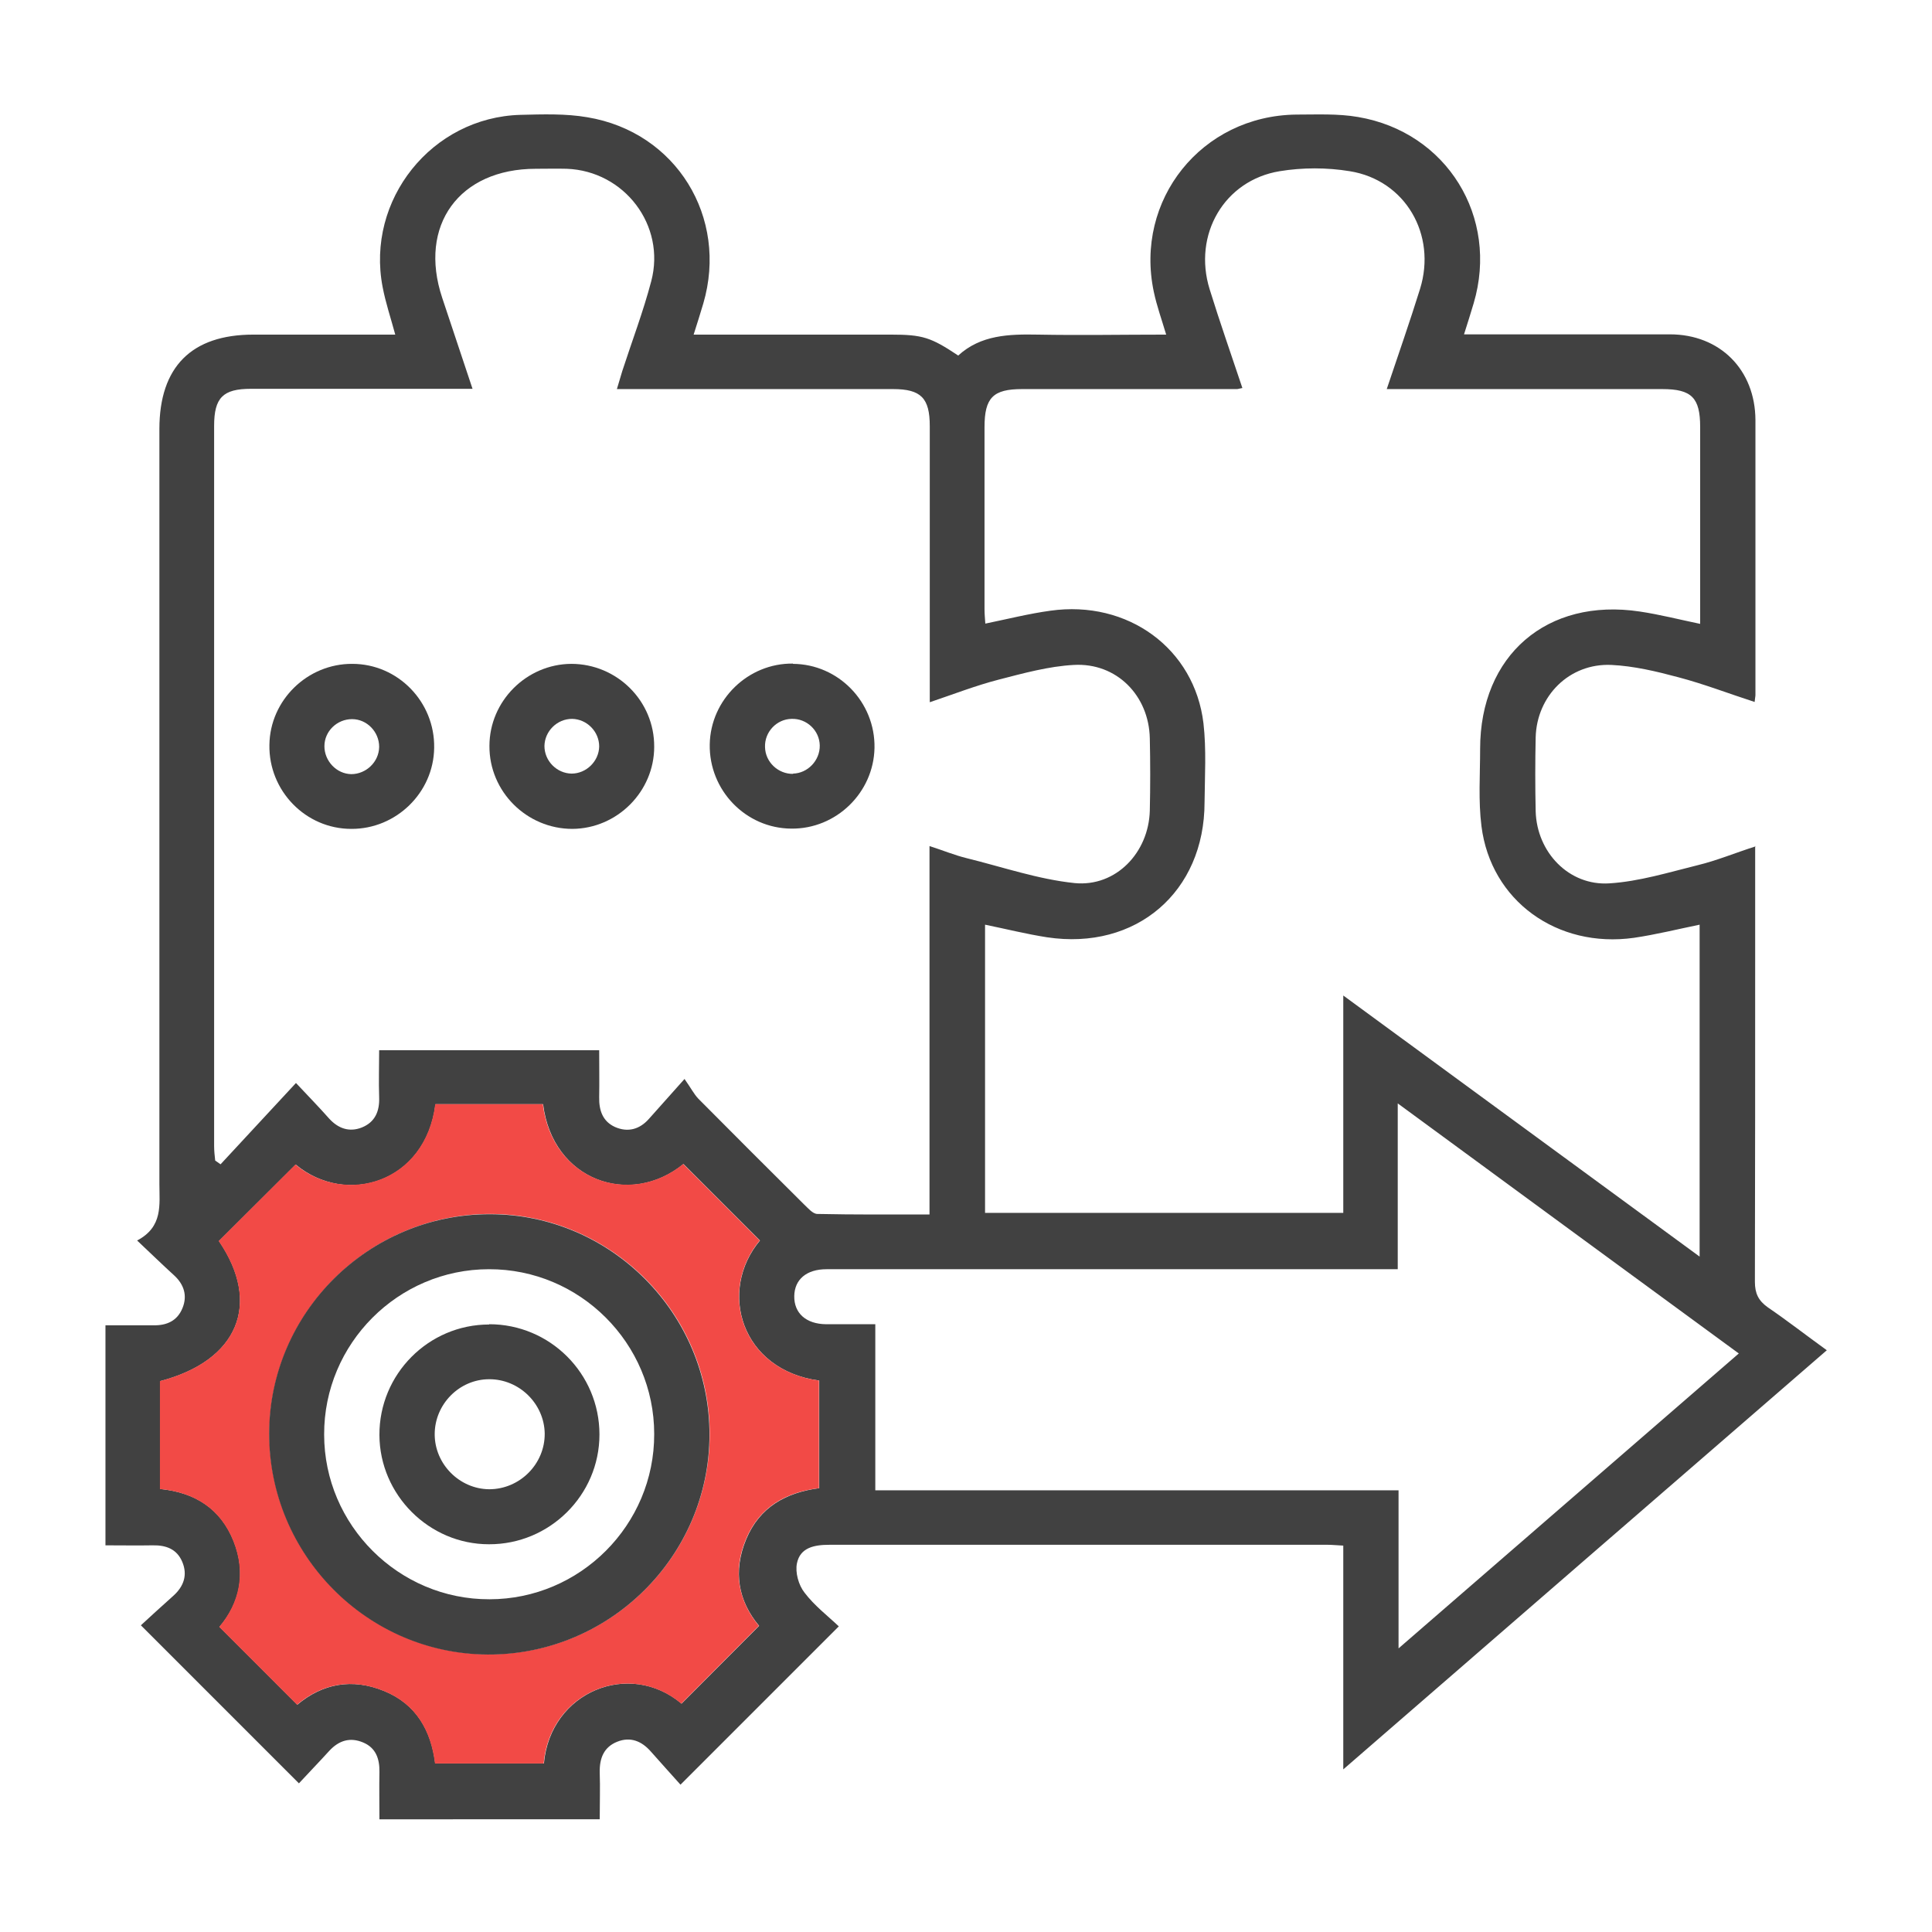<svg xmlns="http://www.w3.org/2000/svg" id="Layer_1" viewBox="0 0 72 72"><defs><style>.cls-1{fill:#f24a46;}.cls-2{fill:#414141;}</style></defs><path class="cls-2" d="M65.41,31.53v3.81c0,4.14,0,8.29-.01,12.43,0,.43,.13,.7,.48,.95,.72,.49,1.41,1.03,2.2,1.6-6,5.2-11.96,10.36-18.02,15.62v-8.34c-.24-.01-.41-.03-.57-.03-6.19,0-12.39,0-18.58,0-.56,0-1.09,.1-1.21,.69-.07,.34,.06,.81,.28,1.09,.37,.49,.87,.87,1.28,1.26l-5.9,5.9c-.34-.38-.72-.8-1.1-1.23-.34-.39-.76-.57-1.26-.37-.5,.2-.66,.62-.65,1.14,.02,.57,0,1.14,0,1.75H14.14c0-.58-.01-1.17,0-1.76,.01-.49-.13-.9-.6-1.1-.49-.21-.91-.08-1.27,.31-.39,.43-.79,.84-1.13,1.21l-5.89-5.89c.34-.31,.77-.71,1.21-1.1,.39-.35,.54-.78,.33-1.27-.2-.47-.6-.62-1.1-.61-.57,.01-1.15,0-1.76,0v-8.2c.6,0,1.2,0,1.79,0,.5,.01,.89-.17,1.08-.64,.19-.46,.06-.88-.31-1.22-.44-.4-.87-.82-1.38-1.3,.97-.51,.83-1.33,.83-2.11,0-9.38,0-18.75,0-28.13,0-2.32,1.2-3.52,3.5-3.52,1.75,0,3.5,0,5.29,0-.17-.63-.36-1.19-.47-1.77-.63-3.25,1.83-6.33,5.14-6.42,.83-.02,1.68-.05,2.49,.09,3.31,.55,5.26,3.73,4.32,6.94-.11,.36-.22,.73-.36,1.16h2.54c1.6,0,3.2,0,4.81,0,1.18,0,1.49,.1,2.51,.78,.84-.77,1.89-.8,2.97-.78,1.58,.03,3.15,0,4.78,0-.17-.57-.35-1.07-.46-1.59-.73-3.43,1.78-6.57,5.31-6.61,.77,0,1.55-.04,2.3,.09,3.31,.56,5.26,3.73,4.31,6.94-.11,.36-.22,.73-.36,1.16,.49,0,.91,0,1.33,0,2.11,0,4.23,0,6.34,0,1.87,0,3.18,1.32,3.19,3.19,0,3.42,0,6.83,0,10.25,0,.06-.02,.13-.03,.26-.96-.31-1.89-.67-2.84-.92-.82-.22-1.66-.42-2.5-.46-1.56-.07-2.78,1.15-2.82,2.7-.02,.92-.02,1.84,0,2.75,.04,1.53,1.24,2.79,2.75,2.69,1.11-.07,2.21-.41,3.3-.68,.7-.17,1.37-.45,2.15-.7Zm-30.77,0c.5,.16,.93,.34,1.38,.45,1.34,.33,2.67,.79,4.03,.93,1.54,.15,2.76-1.14,2.8-2.7,.02-.9,.02-1.79,0-2.69-.03-1.6-1.24-2.83-2.83-2.74-.94,.05-1.88,.31-2.81,.55-.85,.22-1.67,.54-2.56,.84,0-3.5,0-6.89,0-10.29,0-1.05-.33-1.38-1.37-1.38-3.18,0-6.36,0-9.55,0h-.74c.08-.26,.14-.47,.2-.67,.36-1.11,.78-2.21,1.08-3.35,.55-2.08-1-4.11-3.15-4.19-.38-.01-.77,0-1.15,0-2.86,0-4.39,2.11-3.49,4.81,.37,1.11,.74,2.22,1.13,3.39h-.76c-2.5,0-5,0-7.5,0-1.04,0-1.37,.33-1.37,1.38,0,8.95,0,17.89,0,26.84,0,.18,.02,.36,.04,.54l.2,.14,2.81-3.03c.46,.49,.86,.9,1.24,1.33,.34,.37,.75,.51,1.21,.33,.5-.2,.67-.61,.65-1.13-.02-.59,0-1.18,0-1.75h8.2c0,.6,.01,1.18,0,1.75-.01,.49,.13,.9,.59,1.11,.48,.21,.92,.09,1.27-.31,.39-.44,.79-.89,1.32-1.48,.24,.34,.35,.56,.51,.73,1.31,1.32,2.62,2.63,3.94,3.94,.15,.14,.33,.36,.5,.36,1.38,.03,2.76,.02,4.18,.02v-13.71Zm2.07,13.67h13.35v-8.1l13.28,9.73v-12.37c-.83,.17-1.63,.37-2.45,.49-2.86,.4-5.33-1.38-5.68-4.16-.12-.95-.05-1.92-.05-2.88,0-3.49,2.49-5.64,5.95-5.12,.74,.11,1.48,.3,2.25,.46,0-2.47,0-4.9,0-7.34,0-1.09-.32-1.41-1.41-1.41-3.18,0-6.36,0-9.55,0h-.72c.44-1.31,.86-2.51,1.24-3.73,.63-2.03-.55-4.06-2.62-4.39-.85-.14-1.76-.14-2.61,0-2.07,.34-3.24,2.37-2.61,4.4,.38,1.23,.81,2.45,1.22,3.68-.12,.02-.16,.04-.2,.04-2.67,0-5.34,0-8.01,0-1.08,0-1.4,.32-1.4,1.42,0,2.26,0,4.53,0,6.79,0,.18,.02,.36,.03,.53,.83-.17,1.62-.37,2.42-.48,2.89-.41,5.38,1.41,5.71,4.2,.11,.97,.05,1.96,.04,2.94,0,3.34-2.55,5.53-5.87,5.03-.77-.12-1.53-.31-2.31-.47v10.75Zm15.37,2.1h-.84c-6.81,0-13.62,0-20.44,0-.74,0-1.19,.38-1.2,1-.01,.64,.44,1.04,1.18,1.05,.59,0,1.18,0,1.84,0v6.19h19.5v5.89c4.27-3.7,8.46-7.33,12.68-10.99-4.25-3.11-8.43-6.18-12.71-9.32v6.18Zm-23.76-1.07l-2.85-2.85c-2,1.63-4.88,.61-5.23-2.23h-4.01c-.36,2.92-3.32,3.82-5.21,2.25l-2.86,2.85c1.59,2.33,.72,4.46-2.19,5.22v4.02c1.31,.13,2.26,.74,2.74,1.95,.47,1.19,.23,2.3-.53,3.19l2.9,2.9c.94-.79,2.05-1,3.24-.51,1.2,.49,1.75,1.48,1.9,2.7h4.05c.24-2.68,3.19-3.87,5.13-2.23l2.89-2.9c-.78-.93-.98-2.03-.48-3.23,.5-1.2,1.49-1.74,2.72-1.9v-4.01c-2.91-.39-3.79-3.34-2.2-5.23Z"></path><path class="cls-1" d="M28.32,46.22c-1.58,1.89-.71,4.83,2.2,5.23v4.01c-1.23,.15-2.22,.7-2.72,1.9-.5,1.19-.29,2.3,.48,3.23l-2.89,2.9c-1.94-1.64-4.89-.45-5.13,2.23h-4.05c-.15-1.22-.7-2.21-1.9-2.7-1.2-.49-2.3-.28-3.24,.51l-2.9-2.9c.75-.89,1-2,.53-3.19-.48-1.2-1.43-1.82-2.74-1.95v-4.02c2.91-.76,3.79-2.88,2.19-5.22l2.86-2.85c1.89,1.56,4.85,.66,5.21-2.25h4.01c.35,2.83,3.24,3.85,5.23,2.23l2.85,2.85Zm-18.28,7.19c-.01,4.51,3.65,8.22,8.15,8.24,4.54,.02,8.25-3.66,8.26-8.2,0-4.51-3.68-8.2-8.18-8.21-4.51,0-8.21,3.67-8.23,8.16Z"></path><path class="cls-2" d="M13.09,30.89c-1.7,0-3.08-1.42-3.05-3.13,.02-1.67,1.42-3.03,3.09-3.02,1.7,0,3.08,1.42,3.05,3.13-.02,1.67-1.42,3.03-3.09,3.02Zm1.04-3.06c0-.55-.45-1.03-1.01-1.03-.56,0-1.03,.45-1.03,1.01,0,.55,.45,1.03,1,1.04,.55,0,1.03-.45,1.04-1.01Z"></path><path class="cls-2" d="M21.29,24.74c1.7,0,3.1,1.38,3.09,3.09,0,1.67-1.38,3.05-3.05,3.06-1.7,0-3.1-1.39-3.09-3.09,0-1.67,1.38-3.05,3.05-3.06Zm1.04,3.08c0-.56-.46-1.02-1.01-1.03-.56,0-1.02,.46-1.03,1.01,0,.56,.46,1.02,1.01,1.03,.55,0,1.02-.46,1.03-1.01Z"></path><path class="cls-2" d="M29.55,24.74c1.7,.01,3.07,1.43,3.04,3.13-.03,1.67-1.43,3.03-3.1,3.01-1.7-.01-3.07-1.43-3.04-3.14,.03-1.67,1.43-3.03,3.1-3.01Zm0,4.09c.55-.01,1.01-.49,1-1.05-.01-.56-.49-1.01-1.05-.99-.56,.01-1.01,.49-.99,1.05,.01,.56,.49,1.01,1.05,1Z"></path><path class="cls-2" d="M10.03,53.41c.01-4.5,3.72-8.17,8.23-8.16,4.5,0,8.18,3.7,8.18,8.21,0,4.53-3.72,8.22-8.26,8.2-4.5-.02-8.16-3.73-8.15-8.24Zm14.35,.03c0-3.38-2.77-6.15-6.16-6.14-3.38,0-6.15,2.77-6.14,6.16,0,3.38,2.78,6.15,6.16,6.14,3.38,0,6.15-2.77,6.14-6.16Z"></path><path class="cls-2" d="M18.23,49.35c2.27,0,4.11,1.84,4.11,4.11,0,2.26-1.86,4.1-4.12,4.09-2.23,0-4.07-1.84-4.08-4.07-.01-2.27,1.83-4.12,4.09-4.12Zm0,2.05c-1.11,0-2.03,.93-2.03,2.05,0,1.11,.92,2.04,2.03,2.05,1.14,0,2.08-.94,2.07-2.08-.02-1.11-.95-2.02-2.06-2.02Z"></path></svg>